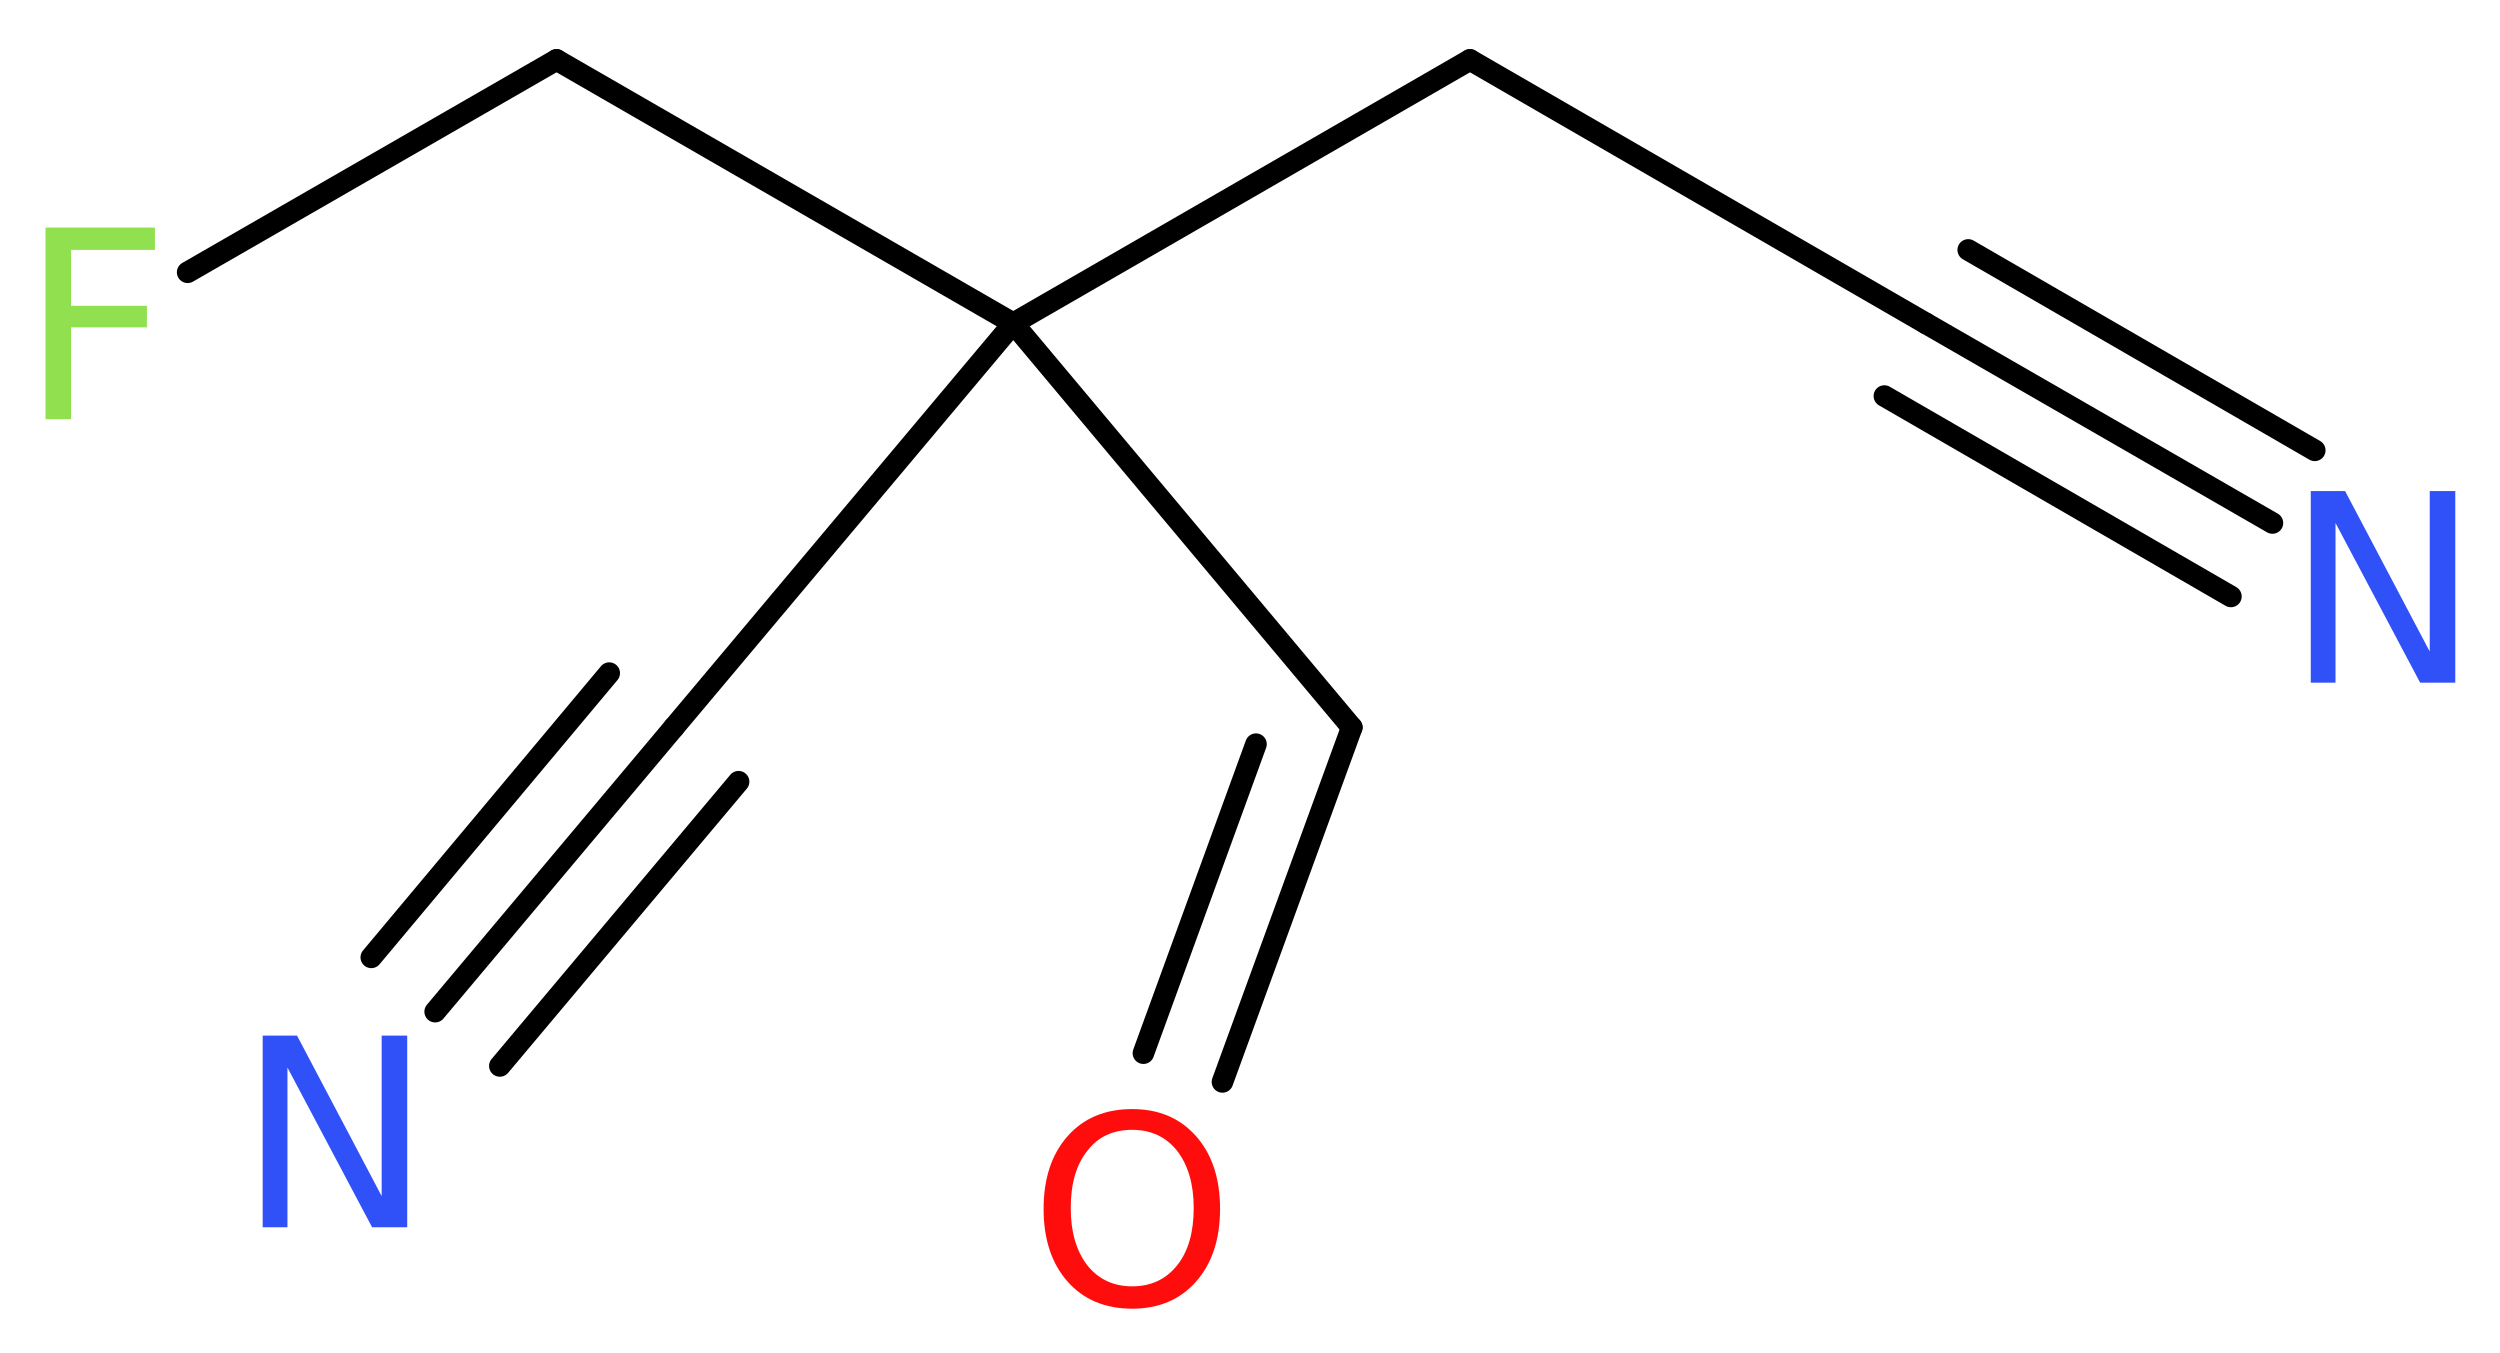 <?xml version='1.0' encoding='UTF-8'?>
<!DOCTYPE svg PUBLIC "-//W3C//DTD SVG 1.1//EN" "http://www.w3.org/Graphics/SVG/1.1/DTD/svg11.dtd">
<svg version='1.2' xmlns='http://www.w3.org/2000/svg' xmlns:xlink='http://www.w3.org/1999/xlink' width='31.31mm' height='16.94mm' viewBox='0 0 31.31 16.94'>
  <desc>Generated by the Chemistry Development Kit (http://github.com/cdk)</desc>
  <g stroke-linecap='round' stroke-linejoin='round' stroke='#000000' stroke-width='.27' fill='#3050F8'>
    <rect x='.0' y='.0' width='32.0' height='17.0' fill='#FFFFFF' stroke='none'/>
    <g id='mol1' class='mol'>
      <g id='mol1bnd1' class='bond'>
        <line x1='28.46' y1='6.55' x2='24.12' y2='4.05'/>
        <line x1='27.94' y1='7.47' x2='23.6' y2='4.96'/>
        <line x1='28.99' y1='5.64' x2='24.65' y2='3.13'/>
      </g>
      <line id='mol1bnd2' class='bond' x1='24.12' y1='4.05' x2='18.41' y2='.75'/>
      <line id='mol1bnd3' class='bond' x1='18.41' y1='.75' x2='12.69' y2='4.05'/>
      <line id='mol1bnd4' class='bond' x1='12.69' y1='4.05' x2='8.44' y2='9.11'/>
      <g id='mol1bnd5' class='bond'>
        <line x1='8.44' y1='9.11' x2='5.45' y2='12.67'/>
        <line x1='9.25' y1='9.79' x2='6.26' y2='13.35'/>
        <line x1='7.63' y1='8.43' x2='4.65' y2='11.99'/>
      </g>
      <line id='mol1bnd6' class='bond' x1='12.69' y1='4.05' x2='16.93' y2='9.11'/>
      <g id='mol1bnd7' class='bond'>
        <line x1='16.93' y1='9.11' x2='15.31' y2='13.55'/>
        <line x1='15.73' y1='9.32' x2='14.32' y2='13.19'/>
      </g>
      <line id='mol1bnd8' class='bond' x1='12.69' y1='4.05' x2='6.97' y2='.75'/>
      <line id='mol1bnd9' class='bond' x1='6.97' y1='.75' x2='2.35' y2='3.41'/>
      <path id='mol1atm1' class='atom' d='M28.94 6.15h.43l1.06 2.01v-2.01h.32v2.4h-.44l-1.06 -2.0v2.0h-.31v-2.4z' stroke='none'/>
      <path id='mol1atm6' class='atom' d='M3.29 12.97h.43l1.06 2.01v-2.01h.32v2.4h-.44l-1.06 -2.0v2.0h-.31v-2.4z' stroke='none'/>
      <path id='mol1atm8' class='atom' d='M14.18 14.15q-.36 .0 -.56 .26q-.21 .26 -.21 .72q.0 .45 .21 .72q.21 .26 .56 .26q.35 .0 .56 -.26q.21 -.26 .21 -.72q.0 -.45 -.21 -.72q-.21 -.26 -.56 -.26zM14.18 13.89q.5 .0 .8 .34q.3 .34 .3 .91q.0 .57 -.3 .91q-.3 .34 -.8 .34q-.51 .0 -.81 -.34q-.3 -.34 -.3 -.91q.0 -.57 .3 -.91q.3 -.34 .81 -.34z' stroke='none' fill='#FF0D0D'/>
      <path id='mol1atm10' class='atom' d='M.56 2.85h1.38v.28h-1.05v.7h.95v.27h-.95v1.15h-.32v-2.4z' stroke='none' fill='#90E050'/>
    </g>
  </g>
</svg>
